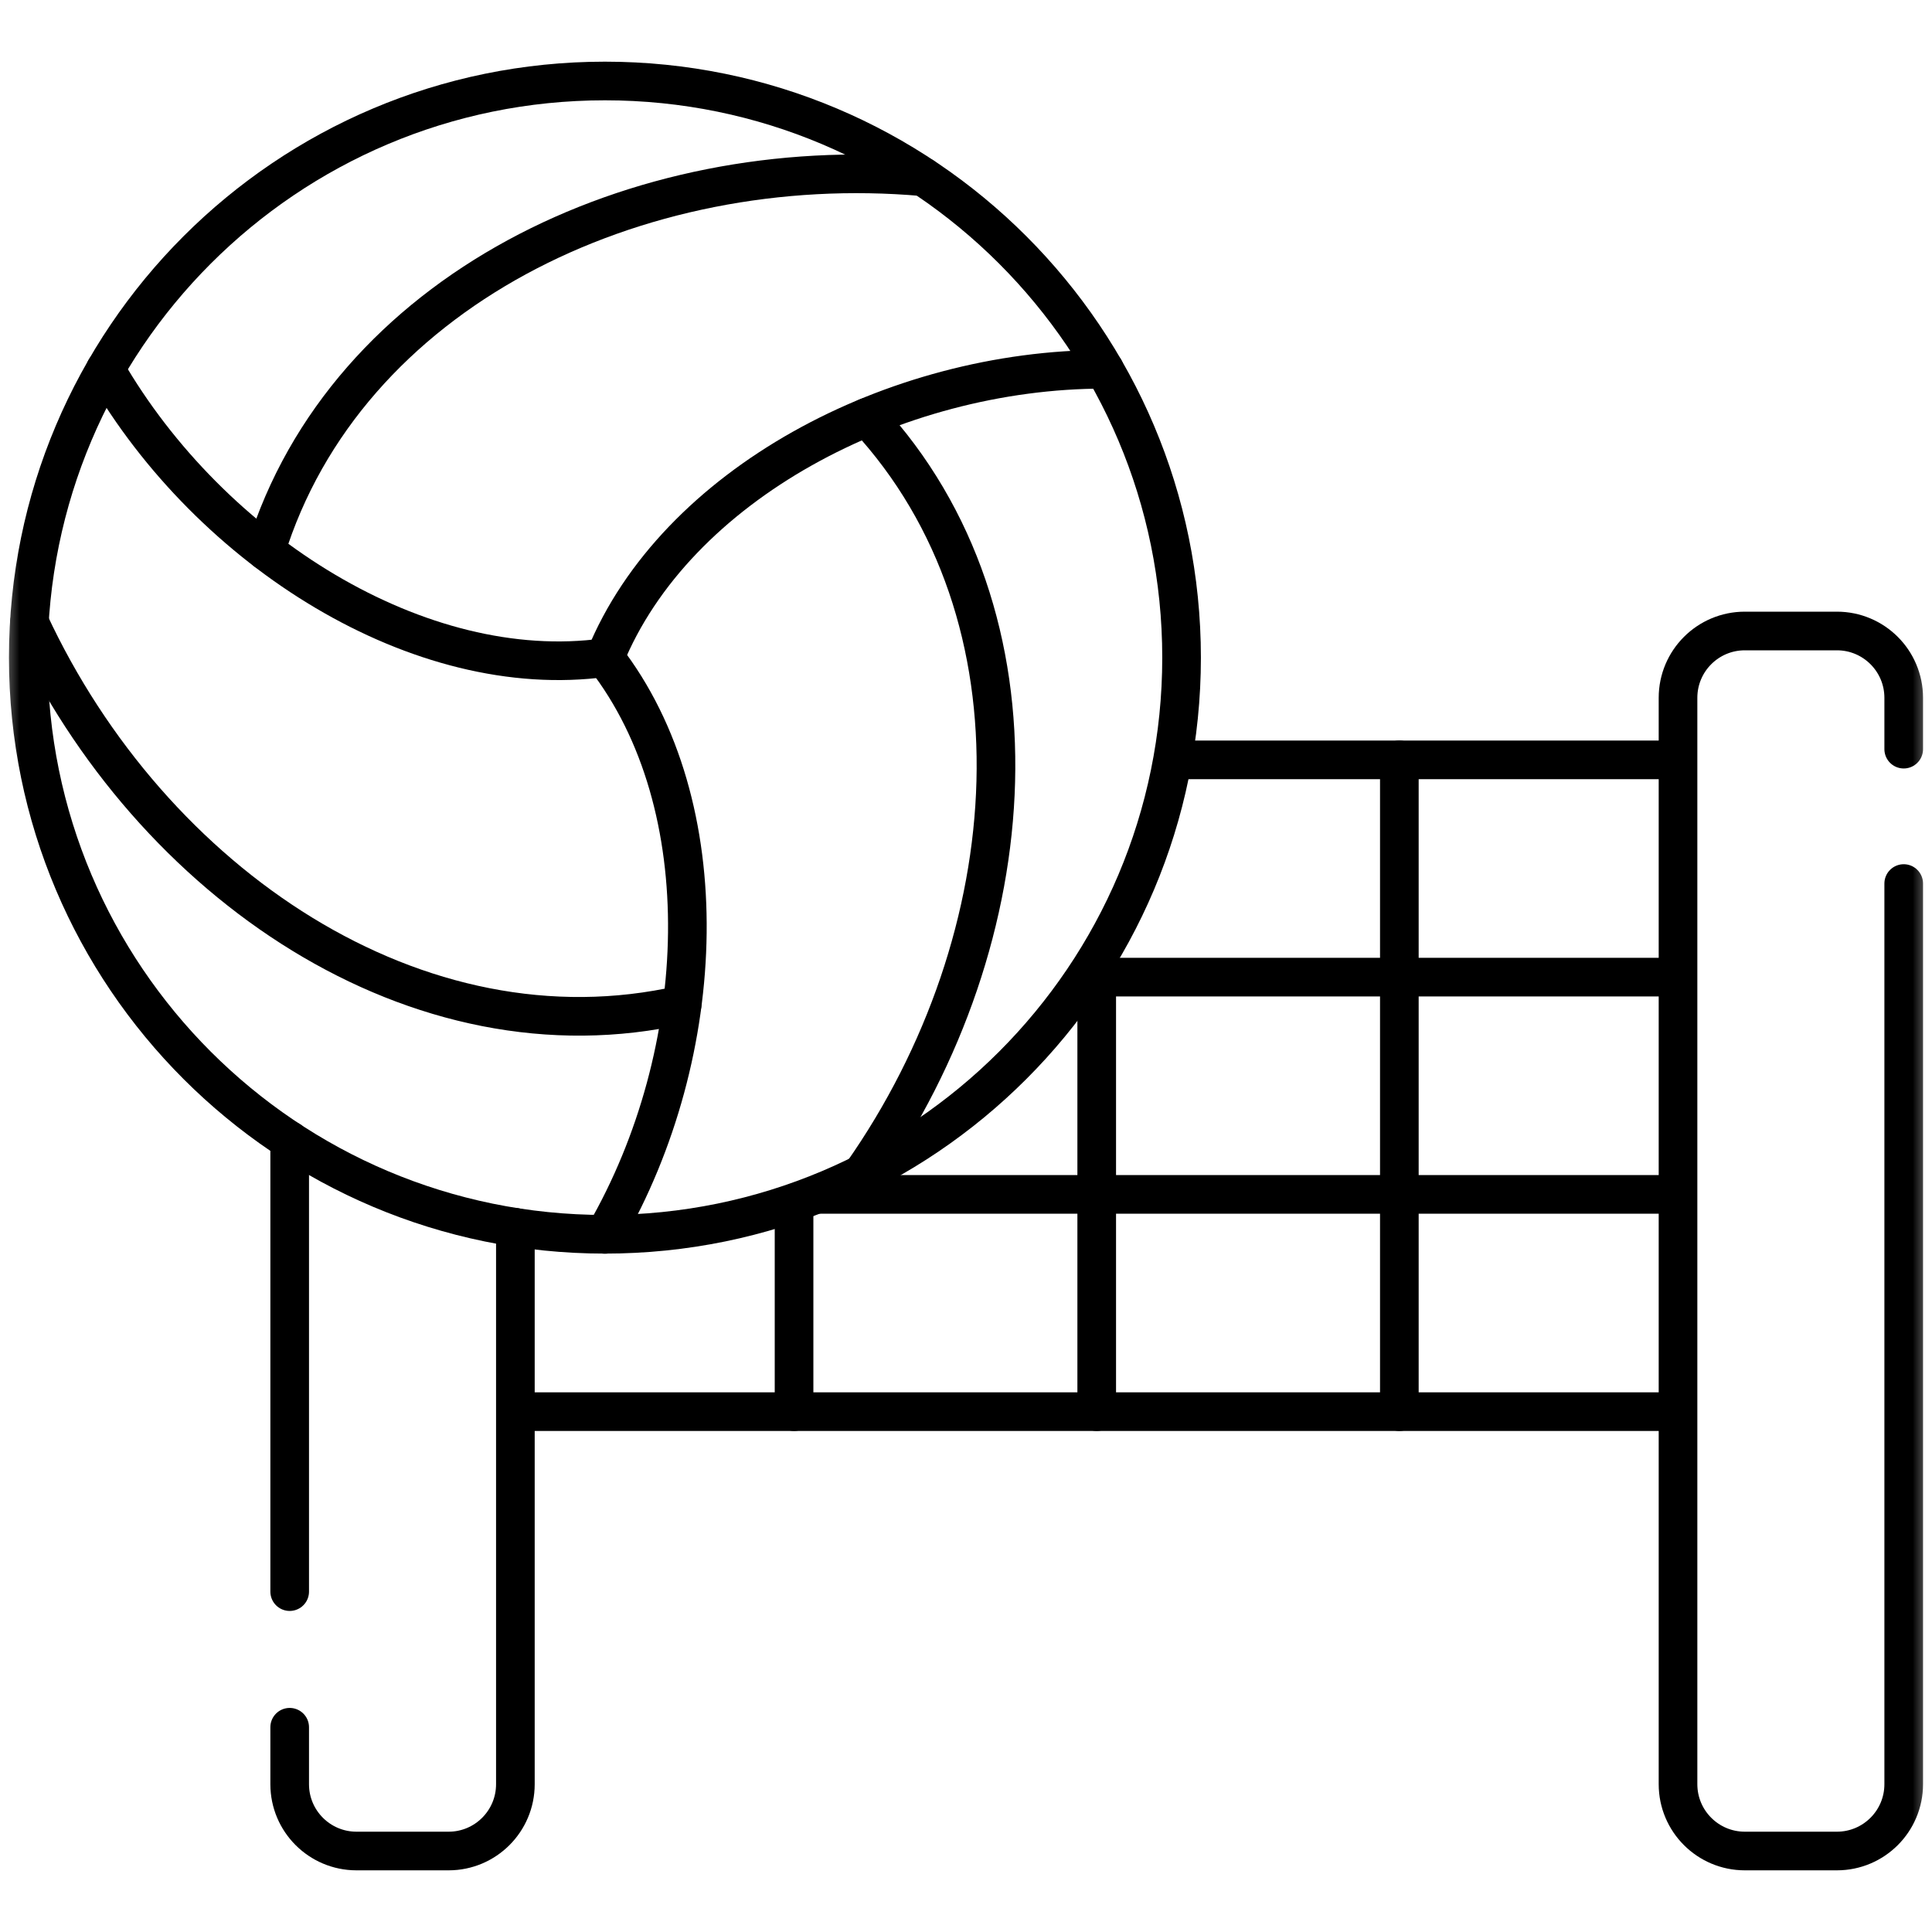 <svg width="50" height="50" viewBox="0 0 50 50" fill="none" xmlns="http://www.w3.org/2000/svg">
<mask id="mask0_70_339" style="mask-type:luminance" maskUnits="userSpaceOnUse" x="0" y="0" width="50" height="50">
<path d="M0 3.8147e-06H50V50H0V3.8147e-06Z" fill="white"/>
</mask>
<g mask="url(#mask0_70_339)">
<path d="M30.579 17.02C30.579 25.261 23.898 31.943 15.656 31.943C7.414 31.943 0.732 25.261 0.732 17.02C0.732 8.778 7.414 2.096 15.656 2.096C23.898 2.096 30.579 8.778 30.579 17.02Z" stroke="black" stroke-miterlimit="10" stroke-linecap="round" stroke-linejoin="round"/>
<path d="M49.268 22.866V46.175C49.268 47.13 48.494 47.904 47.539 47.904H45.156C44.201 47.904 43.427 47.13 43.427 46.175V18.059C43.427 17.104 44.201 16.33 45.156 16.33H47.539C48.494 16.33 49.268 17.104 49.268 18.059V19.388" stroke="black" stroke-miterlimit="10" stroke-linecap="round" stroke-linejoin="round"/>
<path d="M7.497 44.701V46.175C7.497 47.13 8.271 47.904 9.226 47.904H11.61C12.564 47.904 13.338 47.13 13.338 46.175V31.763" stroke="black" stroke-miterlimit="10" stroke-linecap="round" stroke-linejoin="round"/>
<path d="M7.497 29.516V41.191" stroke="black" stroke-miterlimit="10" stroke-linecap="round" stroke-linejoin="round"/>
<path d="M15.656 17.02C17.479 12.548 23.133 9.557 28.582 9.557" stroke="black" stroke-miterlimit="10" stroke-linecap="round" stroke-linejoin="round"/>
<path d="M15.655 17.019C10.871 17.676 5.454 14.275 2.729 9.557" stroke="black" stroke-miterlimit="10" stroke-linecap="round" stroke-linejoin="round"/>
<path d="M15.656 17.019C18.617 20.834 18.381 27.226 15.656 31.945" stroke="black" stroke-miterlimit="10" stroke-linecap="round" stroke-linejoin="round"/>
<path d="M23.892 4.575C16.463 3.917 8.95 7.555 6.877 14.257" stroke="black" stroke-miterlimit="10" stroke-linecap="round" stroke-linejoin="round"/>
<path d="M0.761 16.108C3.905 22.871 10.813 27.559 17.653 26.003" stroke="black" stroke-miterlimit="10" stroke-linecap="round" stroke-linejoin="round"/>
<path d="M22.314 30.375C26.599 24.27 27.205 15.944 22.438 10.798" stroke="black" stroke-miterlimit="10" stroke-linecap="round" stroke-linejoin="round"/>
<path d="M30.443 19.665H43.329" stroke="black" stroke-miterlimit="10" stroke-linecap="round" stroke-linejoin="round"/>
<path d="M28.179 25.288H43.329" stroke="black" stroke-miterlimit="10" stroke-linecap="round" stroke-linejoin="round"/>
<path d="M21.219 30.91H43.329" stroke="black" stroke-miterlimit="10" stroke-linecap="round" stroke-linejoin="round"/>
<path d="M13.437 36.533H43.329" stroke="black" stroke-miterlimit="10" stroke-linecap="round" stroke-linejoin="round"/>
<path d="M28.383 36.533V24.915" stroke="black" stroke-miterlimit="10" stroke-linecap="round" stroke-linejoin="round"/>
<path d="M20.55 36.533V31.219" stroke="black" stroke-miterlimit="10" stroke-linecap="round" stroke-linejoin="round"/>
<path d="M36.215 36.533V19.665" stroke="black" stroke-miterlimit="10" stroke-linecap="round" stroke-linejoin="round"/>
</g>
</svg>
